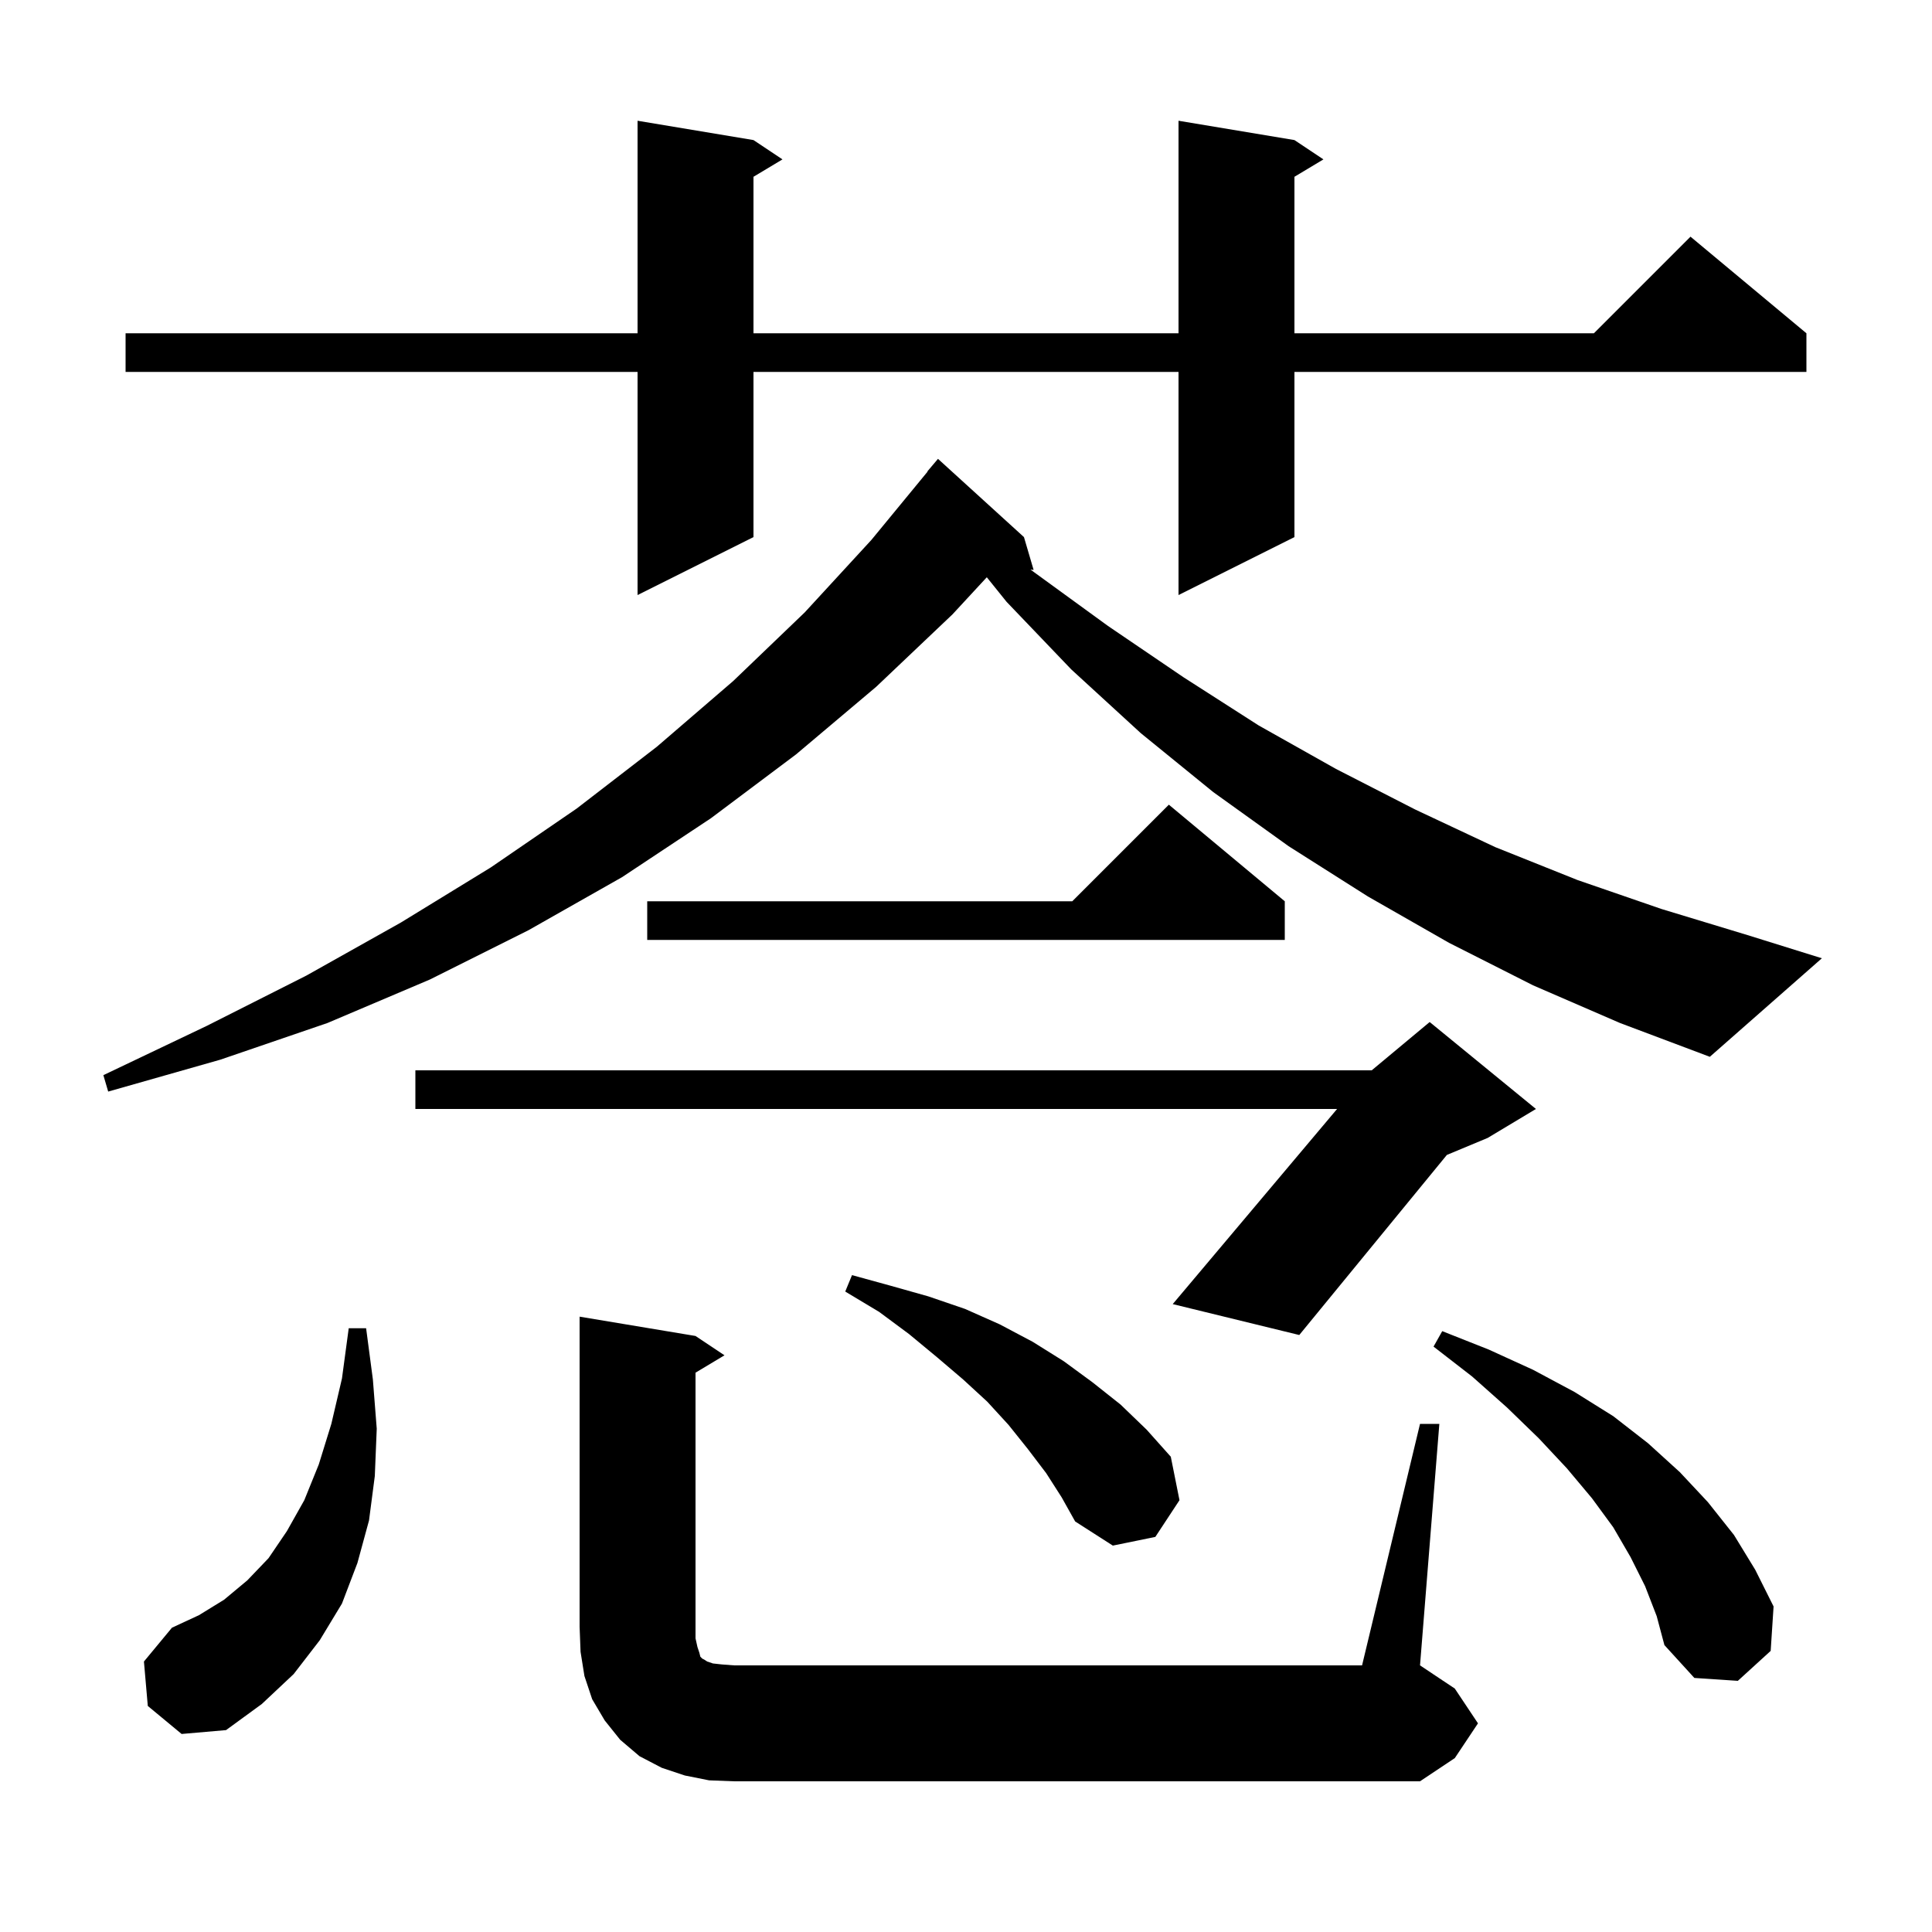 <svg xmlns="http://www.w3.org/2000/svg" xmlns:xlink="http://www.w3.org/1999/xlink" version="1.1" baseProfile="full" viewBox="0 0 200 200" width="200" height="200">
<g fill="black">
<path d="M 147.0 147.4 L 149.0 147.4 L 147.0 172.4 L 150.6 174.8 L 153.0 178.4 L 150.6 182.0 L 147.0 184.4 L 76.0 184.4 L 73.4 184.3 L 70.9 183.8 L 68.5 183.0 L 66.2 181.8 L 64.2 180.1 L 62.6 178.1 L 61.3 175.9 L 60.5 173.5 L 60.1 171.0 L 60.0 168.4 L 60.0 136.3 L 72.0 138.3 L 75.0 140.3 L 72.0 142.1 L 72.0 169.6 L 72.2 170.5 L 72.4 171.1 L 72.5 171.5 L 72.7 171.7 L 72.9 171.8 L 73.2 172.0 L 73.8 172.2 L 74.7 172.3 L 76.0 172.4 L 141.0 172.4 Z M 15.3 176.6 L 14.9 172.0 L 17.8 168.5 L 20.6 167.2 L 23.2 165.6 L 25.6 163.6 L 27.8 161.3 L 29.7 158.5 L 31.5 155.3 L 33.0 151.6 L 34.3 147.4 L 35.4 142.7 L 36.1 137.5 L 37.9 137.5 L 38.6 142.8 L 39.0 147.9 L 38.8 152.8 L 38.2 157.4 L 37.0 161.8 L 35.4 166.0 L 33.1 169.8 L 30.4 173.3 L 27.1 176.4 L 23.4 179.1 L 18.8 179.5 Z M 170.3 164.2 L 168.8 161.2 L 167.0 158.1 L 164.8 155.1 L 162.2 152.0 L 159.3 148.9 L 156.0 145.7 L 152.4 142.5 L 148.4 139.4 L 149.3 137.8 L 154.1 139.7 L 158.7 141.8 L 163.0 144.1 L 167.0 146.6 L 170.6 149.4 L 173.9 152.4 L 176.8 155.5 L 179.5 158.9 L 181.7 162.5 L 183.6 166.3 L 183.3 170.9 L 179.9 174.0 L 175.4 173.7 L 172.3 170.3 L 171.5 167.3 Z M 108.3 152.5 L 106.4 150.0 L 104.4 147.5 L 102.2 145.1 L 99.7 142.8 L 97.0 140.5 L 94.1 138.1 L 91.0 135.8 L 87.5 133.7 L 88.2 132.0 L 92.2 133.1 L 96.1 134.2 L 99.9 135.5 L 103.5 137.1 L 106.9 138.9 L 110.1 140.9 L 113.1 143.1 L 116.0 145.4 L 118.7 148.0 L 121.2 150.8 L 122.1 155.3 L 119.6 159.1 L 115.2 160.0 L 111.3 157.5 L 109.9 155.0 Z M 159.0 114.8 L 154.0 117.8 L 149.78 119.558 L 134.5 138.2 L 121.4 135.0 L 138.415 114.8 L 43.0 114.8 L 43.0 110.8 L 142.0 110.8 L 148.0 105.8 Z M 158.7 102.0 L 150.0 97.6 L 141.6 92.8 L 133.4 87.6 L 125.6 82.0 L 118.1 75.9 L 110.9 69.3 L 104.2 62.3 L 102.153 59.758 L 98.6 63.6 L 90.7 71.1 L 82.4 78.1 L 73.6 84.7 L 64.4 90.8 L 54.7 96.3 L 44.5 101.4 L 33.9 105.9 L 22.8 109.7 L 11.2 113.0 L 10.7 111.3 L 21.4 106.2 L 31.7 101.0 L 41.5 95.5 L 50.8 89.8 L 59.7 83.7 L 68.0 77.3 L 75.9 70.5 L 83.3 63.4 L 90.2 55.9 L 96.027 48.818 L 96.0 48.8 L 97.1 47.5 L 106.0 55.6 L 107.0 59.0 L 106.675 58.955 L 107.0 59.2 L 114.7 64.8 L 122.5 70.1 L 130.3 75.1 L 138.3 79.6 L 146.5 83.8 L 154.8 87.7 L 163.3 91.1 L 172.0 94.1 L 180.9 96.8 L 188.6 99.2 L 177.0 109.4 L 167.7 105.9 Z M 133.0 93.3 L 133.0 97.3 L 67.0 97.3 L 67.0 93.3 L 111.0 93.3 L 121.0 83.3 Z M 134.0 14.5 L 137.0 16.5 L 134.0 18.3 L 134.0 34.5 L 165.0 34.5 L 175.0 24.5 L 187.0 34.5 L 187.0 38.5 L 134.0 38.5 L 134.0 55.6 L 122.0 61.6 L 122.0 38.5 L 78.0 38.5 L 78.0 55.6 L 66.0 61.6 L 66.0 38.5 L 13.0 38.5 L 13.0 34.5 L 66.0 34.5 L 66.0 12.5 L 78.0 14.5 L 81.0 16.5 L 78.0 18.3 L 78.0 34.5 L 122.0 34.5 L 122.0 12.5 Z " />
</g>
</svg>
